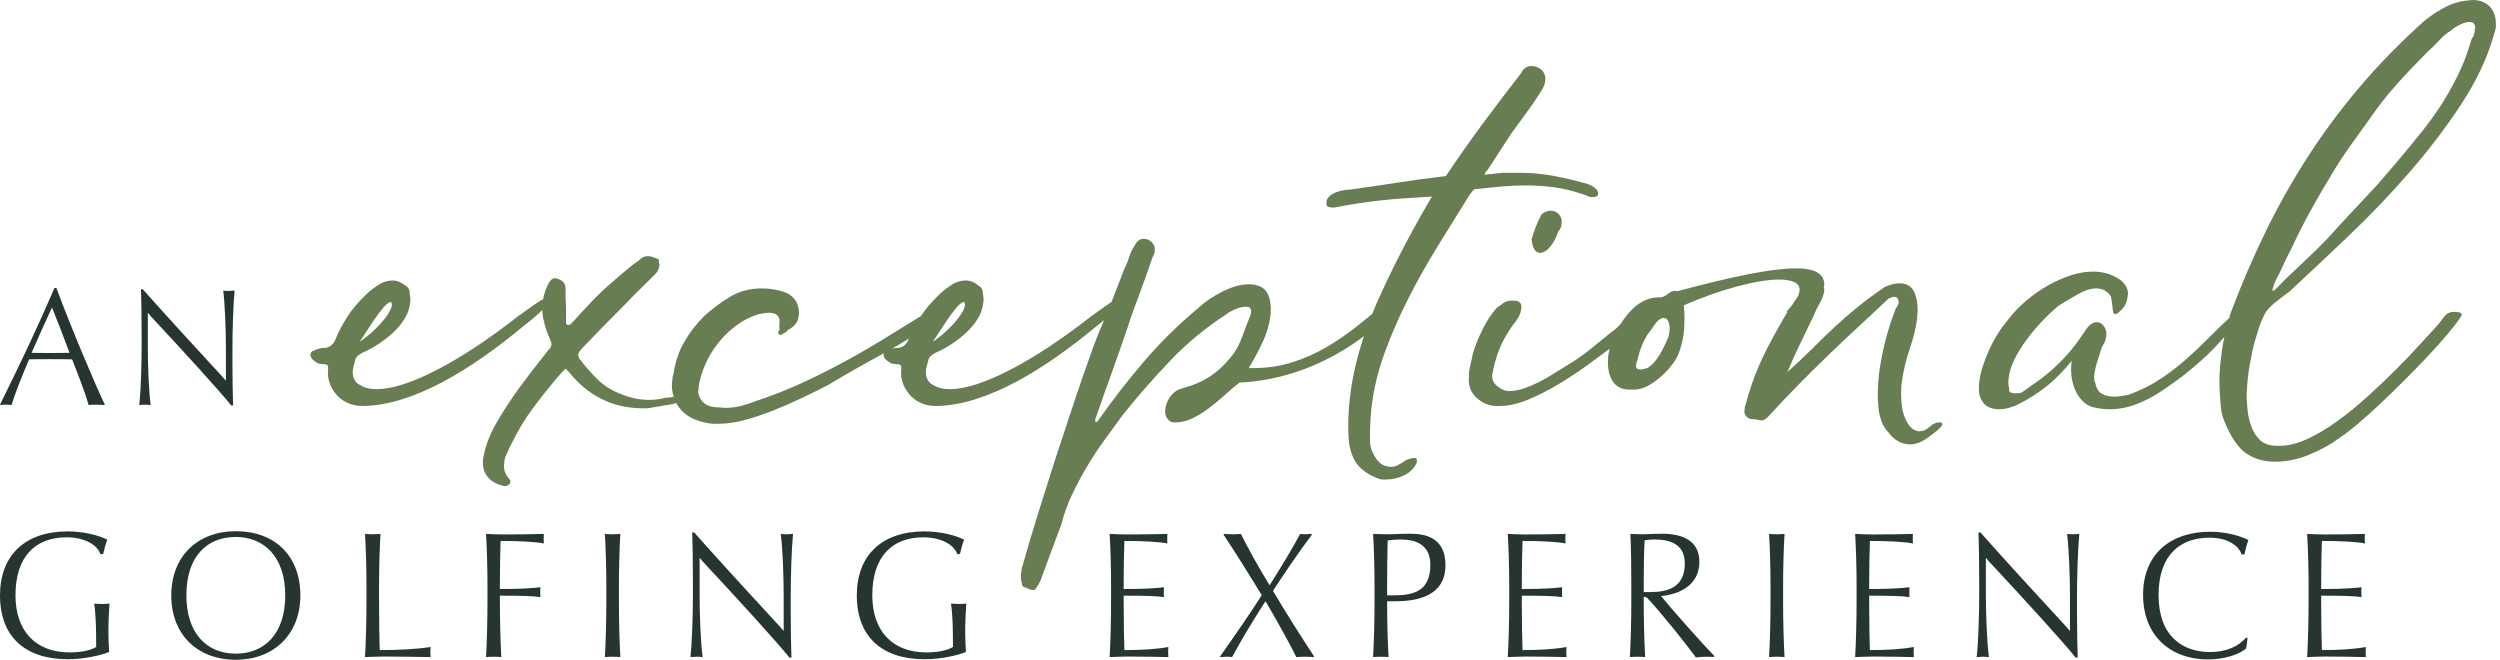 <svg xmlns="http://www.w3.org/2000/svg" width="557" height="147" viewBox="0 0 557 147" fill="none"><g clip-path="url(#clip0_42_2301)"><path d="M527.109 146.398C527.068 145.877 527.068 145.556 527.068 145.315C527.068 145.114 527.068 144.753 527.109 144.151C524.22 144.673 521.05 144.834 517.319 144.834C517.239 143.349 517.158 137.852 517.158 134.242V132.717C522.053 132.717 524.661 132.797 526.146 133.038C526.105 132.637 526.105 132.356 526.105 131.955C526.105 131.594 526.105 131.232 526.146 130.831C524.661 131.032 522.053 131.232 517.158 131.232V129.908C517.158 126.699 517.239 122.325 517.319 120.52C521.331 120.52 525.183 120.721 526.908 121.082C526.868 120.681 526.868 120.36 526.868 119.998C526.868 119.637 526.868 119.356 526.908 118.955C524.26 119.036 520.529 119.076 517.881 119.076C516.637 119.076 514.912 118.995 514.029 118.955C514.23 122.165 514.35 126.659 514.35 130.269V134.282C514.35 137.892 514.23 143.188 514.029 146.398C514.952 146.358 517.118 146.278 518.121 146.278C521.532 146.278 524.661 146.358 527.109 146.398ZM500.95 120.319C498.783 119.236 495.694 118.474 492.404 118.474C483.657 118.474 477.479 123.409 477.479 132.516C477.479 141.624 483.577 146.92 491.922 146.92C495.613 146.92 498.944 145.796 500.388 144.512C500.548 144.031 500.709 142.707 500.749 142.145L500.428 142.065C498.783 143.951 496.135 145.275 492.444 145.275C486.265 145.275 480.929 141.744 480.929 132.556C480.929 123.489 485.904 119.798 492.283 119.798C496.175 119.798 498.743 121.443 499.465 123.569L500.067 123.489C500.348 122.205 500.588 121.242 500.95 120.319ZM462.915 146.519C462.834 144.232 462.754 140.38 462.754 136.288V133.078C462.754 128.264 462.955 122.165 463.276 118.955C462.754 118.995 462.192 119.036 461.831 119.036C461.39 119.036 460.949 118.995 460.547 118.955C460.949 122.165 461.189 128.264 461.189 133.078V140.46L461.109 140.5C460.868 140.22 460.628 139.939 460.427 139.698C455.251 134.121 445.743 123.73 441.249 118.634H440.808C440.888 120.6 440.968 125.214 440.968 130.27V132.276C440.968 137.09 440.768 143.189 440.407 146.398C440.928 146.358 441.45 146.318 441.851 146.318C442.212 146.318 442.814 146.358 443.135 146.398C442.693 143.189 442.453 137.09 442.453 132.276V124.412L442.573 124.372C442.854 124.773 443.055 125.014 443.295 125.254C451.159 133.68 459.745 143.108 462.473 146.519H462.915ZM426.404 146.398C426.364 145.877 426.364 145.556 426.364 145.315C426.364 145.114 426.364 144.753 426.404 144.151C423.516 144.673 420.346 144.834 416.615 144.834C416.534 143.349 416.454 137.852 416.454 134.242V132.717C421.349 132.717 423.957 132.797 425.441 133.038C425.401 132.637 425.401 132.356 425.401 131.955C425.401 131.594 425.401 131.232 425.441 130.831C423.957 131.032 421.349 131.232 416.454 131.232V129.908C416.454 126.699 416.534 122.325 416.615 120.52C420.627 120.52 424.478 120.721 426.204 121.082C426.164 120.681 426.164 120.36 426.164 119.998C426.164 119.637 426.164 119.356 426.204 118.955C423.556 119.036 419.824 119.076 417.176 119.076C415.933 119.076 414.207 118.995 413.325 118.955C413.525 122.165 413.646 126.659 413.646 130.269V134.282C413.646 137.892 413.525 143.188 413.325 146.398C414.247 146.358 416.414 146.278 417.417 146.278C420.827 146.278 423.957 146.358 426.404 146.398ZM397.597 146.398C397.397 143.189 397.276 137.852 397.276 134.282V130.27C397.276 126.659 397.397 122.165 397.597 118.955C397.196 118.995 396.434 119.036 395.912 119.036C395.35 119.036 394.588 118.995 394.147 118.955C394.347 122.165 394.468 126.659 394.468 130.27V134.282C394.468 137.893 394.347 143.189 394.147 146.398C394.588 146.358 395.35 146.318 395.912 146.318C396.434 146.318 397.196 146.358 397.597 146.398ZM375.37 125.535C375.37 130.871 371.599 131.915 367.667 131.915H366.223V130.31C366.223 127.782 366.263 122.887 366.423 120.4C367.185 120.239 367.988 120.199 368.59 120.199C371.759 120.199 375.37 121.002 375.37 125.535ZM381.99 146.198C379.462 143.63 371.96 135.164 370.074 132.797C374.086 132.436 378.62 130.43 378.62 125.174C378.62 120.4 374.808 118.915 370.275 118.915C369.673 118.915 368.951 118.955 368.188 118.955C367.466 118.996 366.744 119.036 366.062 119.036C365.179 119.036 364.337 118.996 363.253 118.955C363.414 122.165 363.454 126.659 363.454 130.27V134.282C363.454 137.893 363.334 143.189 363.133 146.398C363.574 146.358 364.297 146.318 364.818 146.318C365.38 146.318 366.142 146.358 366.543 146.398C366.343 143.189 366.222 137.812 366.222 134.242V132.998C366.543 132.998 366.824 133.038 366.945 133.158C370.395 136.809 376.092 144.071 377.858 146.479C378.339 146.398 379.623 146.318 380.185 146.318C380.666 146.318 381.107 146.318 381.87 146.358L381.99 146.198ZM349.01 146.398C348.97 145.877 348.97 145.556 348.97 145.315C348.97 145.114 348.97 144.753 349.01 144.151C346.122 144.673 342.952 144.834 339.221 144.834C339.141 143.349 339.06 137.852 339.06 134.242V132.717C343.955 132.717 346.563 132.797 348.048 133.038C348.007 132.637 348.007 132.356 348.007 131.955C348.007 131.594 348.007 131.232 348.048 130.831C346.563 131.032 343.955 131.232 339.06 131.232V129.908C339.06 126.699 339.141 122.325 339.221 120.52C343.233 120.52 347.085 120.721 348.81 121.082C348.77 120.681 348.77 120.36 348.77 119.998C348.77 119.637 348.77 119.356 348.81 118.955C346.162 119.036 342.431 119.076 339.783 119.076C338.539 119.076 336.814 118.995 335.931 118.955C336.132 122.165 336.252 126.659 336.252 130.269V134.282C336.252 137.892 336.132 143.188 335.931 146.398C336.854 146.358 339.02 146.278 340.023 146.278C343.434 146.278 346.563 146.358 349.01 146.398ZM318.68 125.856C318.68 131.634 315.069 132.637 310.656 132.637H309.051V130.229C309.051 127.742 309.091 122.927 309.172 120.44C310.014 120.279 311.097 120.199 312.02 120.199C315.631 120.199 318.68 121.443 318.68 125.856ZM322.05 125.896C322.05 119.718 317.477 118.915 314.227 118.915C313.665 118.915 312.782 118.955 311.86 118.955C310.897 118.995 309.894 119.036 309.051 119.036C308.088 119.036 307.125 118.995 305.922 118.955C306.122 122.165 306.243 126.659 306.243 130.27V134.282C306.243 137.893 306.122 143.189 305.922 146.398C306.363 146.358 307.125 146.318 307.687 146.318C308.209 146.318 308.971 146.358 309.372 146.398C309.171 143.189 309.051 137.852 309.051 134.201V133.961H310.857C315.671 133.961 322.05 132.877 322.05 125.896ZM292.802 146.278C289.713 141.584 286.784 136.97 283.614 131.634C285.781 128.304 289.271 123.128 292.321 119.076L292.16 118.955C291.839 118.995 291.117 119.036 290.756 119.036C290.435 119.036 289.913 118.995 289.672 118.955C287.947 122.245 285.46 126.257 282.932 130.31H282.812C280.445 126.458 278.077 122.165 276.473 118.955C275.991 118.995 275.269 119.036 274.788 119.036C274.226 119.036 273.183 118.995 272.741 118.955L272.581 119.076C275.149 122.927 278.318 128.023 281.127 132.597C278.559 136.649 275.269 141.383 271.818 146.278L271.979 146.398C272.42 146.358 273.022 146.318 273.423 146.318C273.865 146.318 274.266 146.358 274.507 146.398C276.673 142.386 279.201 138.214 281.889 134.041H282.009C284.457 138.214 286.984 142.707 288.83 146.398C289.392 146.358 290.114 146.318 290.676 146.318C291.197 146.318 292.321 146.358 292.601 146.398L292.802 146.278ZM260.304 146.398C260.264 145.877 260.264 145.556 260.264 145.315C260.264 145.114 260.264 144.753 260.304 144.151C257.415 144.673 254.246 144.834 250.514 144.834C250.434 143.349 250.354 137.852 250.354 134.242V132.717C255.248 132.717 257.856 132.797 259.341 133.038C259.301 132.637 259.301 132.356 259.301 131.955C259.301 131.594 259.301 131.232 259.341 130.831C257.856 131.032 255.248 131.232 250.354 131.232V129.908C250.354 126.699 250.434 122.325 250.514 120.52C254.526 120.52 258.378 120.721 260.103 121.082C260.063 120.681 260.063 120.36 260.063 119.998C260.063 119.637 260.063 119.356 260.103 118.955C257.455 119.036 253.724 119.076 251.076 119.076C249.832 119.076 248.107 118.995 247.224 118.955C247.425 122.165 247.545 126.659 247.545 130.269V134.282C247.545 137.892 247.425 143.188 247.224 146.398C248.147 146.358 250.314 146.278 251.317 146.278C254.727 146.278 257.856 146.358 260.304 146.398ZM205.981 118.394C196.472 118.394 190.895 123.73 190.895 132.637C190.895 142.065 196.713 146.88 206.021 146.88C209.632 146.88 213.403 145.997 215.088 145.315L215.209 145.155C215.129 144.031 215.048 142.226 215.048 140.741C215.048 138.655 215.169 136.167 215.289 134.482C214.848 134.522 214.166 134.563 213.684 134.563C213.123 134.563 212.4 134.522 211.879 134.482C212.28 137.13 212.32 140.42 212.32 144.152C210.996 144.954 208.83 145.355 206.422 145.355C198.719 145.355 194.346 140.46 194.346 132.637C194.346 123.89 198.879 119.718 205.7 119.718C209.752 119.718 212.561 121.363 213.283 123.489L213.885 123.409C214.166 122.125 214.447 121.162 214.808 120.239C212.801 119.236 209.512 118.394 205.981 118.394ZM176.331 146.519C176.251 144.232 176.171 140.38 176.171 136.288V133.078C176.171 128.264 176.371 122.165 176.692 118.955C176.171 118.995 175.609 119.036 175.248 119.036C174.807 119.036 174.365 118.995 173.964 118.955C174.365 122.165 174.606 128.264 174.606 133.078V140.46L174.526 140.5C174.285 140.22 174.044 139.939 173.844 139.698C168.668 134.121 159.159 123.73 154.666 118.634H154.225C154.305 120.6 154.385 125.214 154.385 130.27V132.276C154.385 137.09 154.185 143.189 153.823 146.398C154.345 146.358 154.867 146.318 155.268 146.318C155.629 146.318 156.231 146.358 156.552 146.398C156.11 143.189 155.87 137.09 155.87 132.276V124.412L155.99 124.372C156.271 124.773 156.471 125.014 156.712 125.254C164.576 133.68 173.162 143.108 175.89 146.519H176.331ZM138.216 146.398C138.016 143.189 137.895 137.852 137.895 134.282V130.27C137.895 126.659 138.016 122.165 138.216 118.955C137.815 118.995 137.053 119.036 136.531 119.036C135.97 119.036 135.207 118.995 134.766 118.955C134.967 122.165 135.087 126.659 135.087 130.27V134.282C135.087 137.893 134.966 143.189 134.766 146.398C135.207 146.358 135.97 146.318 136.531 146.318C137.053 146.318 137.815 146.358 138.216 146.398ZM121.165 121.082C121.125 120.6 121.125 120.279 121.125 120.039C121.125 119.798 121.125 119.477 121.165 118.955C118.517 119.036 114.785 119.076 112.137 119.076C110.894 119.076 109.209 118.995 108.286 118.955C108.486 122.165 108.607 126.659 108.607 130.27V134.282C108.607 137.893 108.486 143.189 108.286 146.398C108.727 146.358 109.489 146.318 110.051 146.318C110.573 146.318 111.295 146.358 111.696 146.398C111.495 143.189 111.375 137.812 111.375 134.242V132.717C116.31 132.717 118.918 132.797 120.402 133.038C120.362 132.476 120.362 132.195 120.362 131.955C120.362 131.754 120.362 131.393 120.402 130.831C118.918 131.032 116.31 131.232 111.375 131.232V129.948C111.375 126.659 111.455 122.446 111.536 120.52C115.588 120.52 119.44 120.721 121.165 121.082ZM95.928 146.398C95.888 145.877 95.888 145.556 95.888 145.315C95.888 145.114 95.888 144.753 95.928 144.151C92.638 144.673 88.346 144.834 84.614 144.834C84.534 143.469 84.454 137.893 84.454 134.282V130.27C84.454 126.659 84.574 122.165 84.775 118.955C84.333 118.996 83.571 119.036 83.05 119.036C82.528 119.036 81.766 118.996 81.324 118.955C81.525 122.165 81.645 126.659 81.645 130.27V134.282C81.645 137.893 81.525 143.189 81.324 146.398C82.247 146.358 84.454 146.278 85.417 146.278C88.827 146.278 93.2 146.358 95.928 146.398ZM63.552 132.637C63.552 141.263 58.898 145.636 52.519 145.636C46.179 145.636 41.525 141.223 41.525 132.637C41.525 123.89 46.179 119.637 52.519 119.637C58.898 119.637 63.552 124.131 63.552 132.637ZM66.922 132.677C66.922 123.85 61.265 118.354 52.519 118.354C44.053 118.354 38.155 123.93 38.155 132.677C38.155 141.423 44.053 147 52.519 147C61.024 147 66.922 141.303 66.922 132.677ZM15.086 118.394C5.577 118.394 0 123.73 0 132.637C0 142.065 5.818 146.88 15.126 146.88C18.737 146.88 22.508 145.997 24.193 145.315L24.314 145.155C24.233 144.031 24.153 142.226 24.153 140.741C24.153 138.655 24.273 136.167 24.394 134.482C23.952 134.522 23.27 134.563 22.789 134.563C22.227 134.563 21.505 134.522 20.983 134.482C21.385 137.13 21.425 140.42 21.425 144.152C20.101 144.954 17.934 145.355 15.527 145.355C7.824 145.355 3.45 140.46 3.45 132.637C3.45 123.89 7.984 119.718 14.805 119.718C18.857 119.718 21.665 121.363 22.387 123.489L22.989 123.409C23.27 122.125 23.551 121.162 23.912 120.239C21.906 119.236 18.616 118.394 15.086 118.394Z" fill="#26362E"></path><path d="M508.794 58.894C509.349 57.677 509.941 56.477 510.567 55.294C511.887 52.442 513.295 49.661 514.792 46.947C516.287 44.235 517.904 41.455 519.644 38.602C520.896 36.514 522.252 34.447 523.712 32.394C525.173 30.344 526.633 28.308 528.093 26.29C529.901 23.647 531.902 21.11 534.093 18.675C536.283 16.241 538.596 13.807 541.031 11.372C541.934 10.607 542.768 9.79 543.535 8.92C544.3 8.051 545.168 7.338 546.143 6.78C546.56 6.363 547.186 5.946 548.022 5.529C548.856 5.111 549.586 4.903 550.212 4.903C551.115 4.903 551.532 5.391 551.464 6.363C551.395 6.434 551.36 6.504 551.36 6.572V7.093C551.29 7.373 551.219 7.634 551.151 7.876C551.08 8.121 550.942 8.345 550.734 8.555C550.385 9.668 550.02 10.798 549.638 11.945C549.255 13.093 548.785 14.259 548.23 15.44C546.073 20.172 543.29 24.673 539.884 28.952C536.475 33.228 532.928 37.453 529.242 41.627C527.433 43.576 525.658 45.471 523.921 47.314C522.181 49.157 520.442 51.053 518.705 52.999C517.104 54.668 515.522 56.233 513.957 57.694C512.393 59.155 510.809 60.651 509.211 62.18C508.794 62.597 508.271 63.138 507.645 63.797C507.019 64.459 506.602 64.788 506.393 64.788C506.324 64.788 506.289 64.72 506.289 64.579C506.357 64.371 506.445 64.094 506.55 63.745C506.654 63.398 506.776 63.051 506.915 62.702C507.61 61.382 508.236 60.111 508.794 58.894ZM495.647 74.751C495.298 76.317 495.056 77.795 494.917 79.186C494.568 81.689 494.43 83.899 494.5 85.811C494.568 87.725 494.673 89.375 494.813 90.766C494.881 91.672 495.126 92.663 495.543 93.739C495.96 94.819 496.446 95.86 497.003 96.87C497.56 97.877 498.186 98.781 498.881 99.582C499.577 100.381 500.307 100.99 501.073 101.408C502.742 102.381 504.688 102.868 506.915 102.868C509.349 102.868 511.835 102.363 514.375 101.356C516.913 100.347 519.26 99.042 521.417 97.444C522.391 96.818 523.66 95.843 525.225 94.522C526.789 93.202 528.46 91.705 530.233 90.036C532.007 88.367 533.832 86.594 535.71 84.715C537.587 82.837 539.362 81.011 541.031 79.238C542.7 77.465 544.161 75.83 545.412 74.334C546.664 72.84 547.604 71.606 548.23 70.631C548.368 70.492 548.439 70.354 548.439 70.213C548.507 70.005 548.455 69.848 548.282 69.744C548.107 69.64 547.951 69.588 547.813 69.588C547.533 69.519 547.186 69.483 546.768 69.483C545.934 69.483 545.291 69.744 544.839 70.266C544.385 70.787 543.882 71.43 543.326 72.195C542.283 73.309 540.943 74.77 539.31 76.578C537.674 78.387 535.849 80.299 533.832 82.315C531.814 84.333 529.693 86.35 527.467 88.367C525.241 90.385 522.998 92.211 520.739 93.844C518.478 95.479 516.252 96.799 514.062 97.809C511.871 98.816 509.837 99.321 507.958 99.321H507.332C505.731 99.321 504.498 98.92 503.629 98.122C502.758 97.321 502.097 96.33 501.647 95.147C501.193 93.967 500.898 92.715 500.76 91.392C500.62 90.072 500.551 88.888 500.551 87.845C500.619 86.385 500.724 85.028 500.864 83.776C501.002 82.664 501.177 81.569 501.386 80.49C501.594 79.412 501.836 78.212 502.116 76.891C502.462 75.709 502.829 74.509 503.211 73.291C503.592 72.075 504.098 70.876 504.724 69.692C505.001 69.275 505.28 68.927 505.558 68.649C505.835 68.372 506.115 68.092 506.393 67.814C507.158 67.188 507.749 66.719 508.166 66.406C508.583 66.092 508.966 65.797 509.315 65.518C509.661 65.241 509.87 65.101 509.941 65.101C513.905 61.415 518.251 57.329 522.982 52.842C527.711 48.357 532.25 43.628 536.596 38.654C540.943 33.682 544.855 28.552 548.334 23.265C551.811 17.98 554.28 12.693 555.741 7.406C555.81 7.269 555.862 7.094 555.897 6.885C555.932 6.676 555.984 6.504 556.054 6.363C556.123 5.669 556.106 4.955 556.001 4.225C555.897 3.495 555.654 2.817 555.271 2.191C554.889 1.565 554.367 1.061 553.707 0.678C553.045 0.296 552.229 0.07 551.255 0C548.96 0.07 546.925 0.539 545.151 1.408C543.378 2.279 541.692 3.374 540.092 4.694C534.735 9.494 529.884 14.468 525.537 19.614C521.19 24.762 517.278 30.064 513.801 35.523C510.322 40.985 507.21 46.566 504.463 52.269C501.715 57.972 499.229 63.781 497.003 69.692C496.446 71.501 495.995 73.186 495.647 74.751ZM443.17 77.986C441.987 80.594 441.256 82.941 440.98 85.028C440.839 86.42 440.875 87.498 441.084 88.263C441.501 89.375 442.075 90.14 442.805 90.558C443.535 90.975 444.386 91.183 445.361 91.183C446.126 91.183 446.926 91.063 447.76 90.818C448.595 90.575 449.325 90.281 449.952 89.932C452.247 88.75 454.316 87.411 456.159 85.916C458.002 84.42 459.827 82.56 461.637 80.333C461.566 80.474 461.532 80.646 461.532 80.855C461.392 81.969 461.409 83.082 461.584 84.193C461.757 85.307 462.07 86.333 462.523 87.272C462.974 88.211 463.582 89.01 464.349 89.671C465.114 90.333 466.018 90.732 467.061 90.871C467.965 91.079 468.94 91.183 469.983 91.183C471.999 91.183 473.982 90.816 475.929 90.076C477.876 89.339 479.719 88.386 481.459 87.219C483.545 85.829 485.335 84.542 486.831 83.359C488.327 82.178 489.754 80.959 491.11 79.707C492.466 78.456 493.786 77.1 495.074 75.638C496.36 74.177 497.839 72.508 499.508 70.631C499.577 70.492 499.646 70.37 499.717 70.266C499.785 70.161 499.821 70.041 499.821 69.9C499.89 69.624 499.837 69.415 499.665 69.275C499.49 69.135 499.3 69.066 499.091 69.066C498.603 69.066 498.152 69.344 497.735 69.9C495.856 71.569 494.065 73.275 492.361 75.012C490.656 76.752 488.9 78.421 487.092 80.02C485.283 81.621 483.353 83.098 481.303 84.454C479.25 85.811 476.903 86.976 474.26 87.95C473.634 88.09 473.06 88.194 472.539 88.263C472.017 88.332 471.477 88.367 470.922 88.367C469.947 88.367 469.078 88.158 468.313 87.741C467.548 87.324 467.061 86.524 466.852 85.34C466.574 84.923 466.503 84.229 466.644 83.254C466.783 82.282 467.025 81.272 467.374 80.229C467.722 79.186 468.035 78.212 468.313 77.308C468.8 76.613 469.112 75.882 469.253 75.116C469.391 74.144 469.234 73.343 468.782 72.717C468.33 72.091 467.791 71.778 467.165 71.778C466.748 71.778 466.313 71.934 465.861 72.247C465.408 72.56 464.938 73.101 464.453 73.864C463.13 75.882 461.861 77.569 460.646 78.925C459.427 80.281 458.245 81.465 457.097 82.472C455.95 83.481 454.819 84.368 453.707 85.132C452.593 85.898 451.517 86.663 450.473 87.428C450.124 87.568 449.672 87.637 449.116 87.637C448.003 87.637 447.515 87.321 447.656 86.692V86.588C447.447 85.89 447.411 85.051 447.551 84.072C447.69 82.815 448.108 81.489 448.803 80.092C449.498 78.695 450.369 77.28 451.412 75.846C452.455 74.415 453.603 73.035 454.855 71.708C456.106 70.38 457.358 69.193 458.61 68.144C460.072 67.236 461.532 66.363 462.993 65.524C464.453 64.687 465.809 64.266 467.061 64.266C468.452 64.266 469.53 64.858 470.296 66.039C470.364 66.18 470.417 66.441 470.453 66.823C470.486 67.205 470.538 67.605 470.609 68.023C470.677 68.44 470.73 68.822 470.766 69.17C470.799 69.519 470.851 69.728 470.922 69.796C470.99 69.936 471.131 70.005 471.339 70.005H471.444C473.042 69.031 473.911 67.675 474.051 65.935C474.12 65.726 474.138 65.518 474.104 65.309C474.068 65.1 474.051 64.892 474.051 64.683C473.911 64.198 473.721 63.797 473.478 63.484C473.233 63.171 472.937 62.842 472.591 62.493C470.782 61.173 468.695 60.511 466.331 60.511C464.73 60.511 463.078 60.789 461.376 61.345C459.671 61.903 457.984 62.649 456.315 63.588C454.646 64.527 453.045 65.641 451.517 66.927C449.985 68.215 448.664 69.587 447.551 71.048C445.813 73.066 444.352 75.377 443.17 77.986ZM365.966 76.63C366.523 75.344 367.218 74.213 368.052 73.239C369.026 71.639 369.894 70.839 370.66 70.839C371.217 70.839 371.599 71.204 371.808 71.935C372.018 72.665 372.051 73.414 371.912 74.177C371.843 74.457 371.79 74.718 371.756 74.96C371.721 75.204 371.634 75.396 371.495 75.534C371.078 76.647 370.468 77.866 369.669 79.186C368.87 80.507 367.983 81.446 367.009 82.002C366.801 82.073 366.556 82.143 366.279 82.211C366 82.282 365.721 82.315 365.445 82.315C364.748 82.315 364.435 81.969 364.506 81.272C364.574 81.133 364.61 80.977 364.61 80.803C364.61 80.63 364.678 80.474 364.819 80.333C365.027 79.151 365.408 77.918 365.966 76.63ZM431.016 96.401C431.467 96.052 431.903 95.67 432.32 95.253C432.597 94.975 432.737 94.73 432.737 94.522C432.737 94.384 432.701 94.279 432.633 94.209C432.493 94.14 432.32 94.104 432.111 94.104C431.345 94.104 430.615 94.436 429.919 95.095C429.224 95.756 428.459 96.088 427.625 96.088C427.276 96.088 426.894 95.983 426.477 95.775C426.06 95.566 425.643 95.184 425.225 94.626C424.391 93.306 423.885 91.862 423.713 90.297C423.537 88.732 423.52 87.15 423.661 85.549C424.007 82.908 424.615 80.299 425.486 77.725C426.355 75.152 426.894 72.962 427.103 71.152C427.171 70.944 427.19 70.752 427.155 70.579C427.119 70.406 427.138 70.213 427.207 70.005C427.346 68.127 427.119 66.51 426.529 65.153C425.938 63.797 424.843 63.119 423.243 63.119C422.2 63.119 421.086 63.398 419.904 63.953C417.469 65.622 415.382 67.171 413.645 68.597C411.905 70.022 410.271 71.449 408.741 72.874C407.211 74.3 405.646 75.813 404.047 77.412C402.446 79.013 400.499 80.855 398.204 82.941C399.108 80.787 400.064 78.664 401.074 76.578C402.081 74.49 403.108 72.371 404.151 70.213C404.428 69.448 404.845 68.581 405.403 67.606C405.959 66.632 406.305 65.693 406.446 64.788C406.446 64.302 406.41 63.953 406.342 63.745C406.41 63.676 406.446 63.607 406.446 63.536C406.514 61.032 404.428 59.781 400.186 59.781C397.542 59.781 394.012 60.215 389.596 61.084C385.179 61.955 379.876 63.223 373.687 64.892C373.616 64.824 373.478 64.788 373.27 64.788C372.712 64.788 372.138 65.032 371.547 65.518C370.956 66.006 370.382 66.248 369.826 66.248H369.513C367.844 66.248 366.175 66.875 364.506 68.127C363.114 69.311 361.949 70.719 361.01 72.352C360.071 73.987 359.289 75.742 358.663 77.621C358.593 77.97 358.489 78.421 358.35 78.977C358.072 81.342 358.333 83.238 359.132 84.662C359.931 86.089 361.236 86.802 363.045 86.802H364.089C365.478 86.802 366.973 86.228 368.574 85.08C370.174 83.932 371.46 82.699 372.435 81.376C373.199 80.474 373.791 79.412 374.208 78.195C374.626 76.978 374.939 75.674 375.147 74.282C375.356 71.987 375.356 69.9 375.147 68.023C379.32 66.215 383.301 64.806 387.093 63.797C390.883 62.79 393.995 62.284 396.43 62.284C397.891 62.284 399.038 62.493 399.873 62.91C400.707 63.327 401.055 63.989 400.916 64.892C400.846 65.101 400.794 65.309 400.759 65.518C400.725 65.727 400.638 65.935 400.499 66.144L399.247 68.023L398.099 69.379L397.995 69.483H398.099L398.308 69.379C397.195 71.257 396.17 73.049 395.231 74.751C394.292 76.456 393.421 78.16 392.623 79.864C391.822 81.569 391.109 83.306 390.483 85.08C389.857 86.855 389.266 88.784 388.71 90.871V91.183C388.569 91.741 388.658 92.227 388.971 92.644C389.283 93.061 389.683 93.306 390.17 93.374C390.518 93.374 390.813 93.393 391.057 93.426C391.3 93.462 391.596 93.515 391.945 93.583C392.083 93.583 392.169 93.602 392.206 93.635C392.239 93.671 392.326 93.687 392.466 93.687C392.884 93.687 393.369 93.41 393.927 92.853C396.222 90.349 398.447 88.002 400.603 85.811C402.759 83.619 404.916 81.481 407.072 79.395C409.228 77.308 411.436 75.221 413.697 73.134C415.956 71.048 418.303 68.857 420.74 66.562C421.225 66.284 421.643 66.144 421.992 66.144C422.409 66.144 422.686 66.284 422.826 66.562C422.964 66.841 423.035 67.154 423.035 67.501C422.894 67.988 422.686 68.372 422.409 68.649C421.434 71.152 420.636 73.656 420.008 76.161C419.383 78.664 418.93 81.029 418.652 83.254C418.303 86.177 418.27 88.784 418.548 91.079C418.826 93.374 419.522 95.079 420.636 96.192C421.191 97.027 421.903 97.705 422.774 98.226C423.642 98.748 424.563 99.009 425.538 99.009C426.858 99.009 428.216 98.487 429.607 97.444C430.093 97.095 430.563 96.747 431.016 96.401ZM342.232 50.391C341.919 51.157 341.589 52.13 341.241 53.312C341.449 55.33 342.075 56.337 343.118 56.337C343.883 56.337 344.647 55.867 345.413 54.929C346.178 53.99 346.735 52.931 347.084 51.747C347.639 51.053 347.918 50.427 347.918 49.869C348.056 49.104 347.882 48.426 347.397 47.835C346.909 47.244 346.283 46.947 345.518 46.947C344.751 46.947 344.057 47.227 343.431 47.783C342.945 48.757 342.545 49.626 342.232 50.391ZM334.146 90.453C336.093 90.453 338.232 89.968 340.563 88.993C342.893 88.019 345.205 86.837 347.501 85.445C349.796 84.055 351.987 82.595 354.073 81.064C356.159 79.535 358.002 78.179 359.603 76.995C361.272 75.465 362.611 74.196 363.619 73.186C364.628 72.179 365.41 71.361 365.966 70.735C366.523 70.109 366.888 69.64 367.063 69.327C367.235 69.014 367.324 68.753 367.324 68.544C367.392 68.405 367.409 68.301 367.376 68.231C367.34 68.163 367.324 68.058 367.324 67.919C366.975 67.71 366.698 67.606 366.489 67.606C365.932 67.606 365.34 67.866 364.714 68.388C364.089 68.91 363.463 69.519 362.837 70.213C362.211 70.909 361.585 71.606 360.959 72.3C360.333 72.996 359.741 73.518 359.186 73.865C357.585 75.187 355.933 76.526 354.229 77.882C352.524 79.238 350.839 80.403 349.17 81.376C348.265 81.934 347.292 82.543 346.248 83.202C345.205 83.864 344.144 84.472 343.066 85.028C341.987 85.585 340.857 86.072 339.676 86.489C338.492 86.907 337.345 87.115 336.232 87.115C335.328 87.115 334.442 86.75 333.572 86.02C332.702 85.288 332.337 84.438 332.477 83.463C332.477 83.325 332.493 83.238 332.529 83.202C332.564 83.169 332.581 83.082 332.581 82.941C332.929 81.133 333.416 79.431 334.042 77.83C334.668 76.231 335.676 74.422 337.067 72.404C337.415 72.058 337.798 71.535 338.216 70.839C338.633 70.145 338.875 69.449 338.946 68.753C339.084 67.919 338.805 67.362 338.111 67.084C337.903 67.015 337.554 66.98 337.067 66.98C336.163 66.98 335.519 67.119 335.137 67.397C334.754 67.675 334.181 68.093 333.416 68.649C332.303 69.901 331.293 71.431 330.391 73.239C329.485 75.048 328.755 76.822 328.2 78.56C328.06 79.255 327.921 79.916 327.783 80.542C327.642 81.168 327.503 81.794 327.364 82.42C327.295 82.769 327.26 83.325 327.26 84.089C327.121 85.968 327.712 87.498 329.035 88.68C330.355 89.864 331.815 90.453 333.416 90.453L334.146 90.453ZM319.123 43.818C318.983 43.958 318.896 44.045 318.863 44.078C318.827 44.115 318.774 44.202 318.706 44.339C313.906 52.547 309.906 60.302 306.707 67.606C303.508 74.907 301.525 81.898 300.761 88.576C300.344 92.193 300.273 95.531 300.553 98.591C300.899 100.886 301.631 102.642 302.743 103.859C303.855 105.076 305.315 105.999 307.124 106.625C307.403 106.762 307.681 106.833 307.96 106.833H308.899C310.219 106.833 311.507 106.536 312.759 105.947C314.01 105.354 314.949 104.467 315.575 103.285C315.645 103.146 315.68 102.936 315.68 102.659C315.749 102.242 315.54 102.033 315.054 102.033C314.776 102.033 314.48 102.086 314.167 102.19C313.854 102.294 313.524 102.415 313.176 102.555C312.689 102.903 312.168 103.233 311.611 103.546C311.054 103.859 310.532 104.015 310.046 104.015C308.586 104.015 307.439 103.407 306.603 102.19C305.768 100.973 305.315 99.773 305.247 98.591C305.177 96.017 305.281 93.445 305.56 90.87C306.046 86.698 307.037 82.576 308.534 78.508C310.028 74.438 311.784 70.422 313.802 66.458C315.819 62.493 318.009 58.598 320.375 54.772C322.738 50.949 325.069 47.192 327.365 43.505C327.851 42.811 328.2 42.393 328.409 42.253C328.617 42.114 329.068 42.044 329.765 42.044C331.573 41.836 333.311 41.663 334.98 41.523C336.651 41.384 338.32 41.314 339.989 41.314C342.075 41.314 344.162 41.455 346.249 41.731C348.335 42.009 350.49 42.531 352.717 43.296C353.134 43.437 353.482 43.575 353.76 43.713C354.038 43.854 354.351 43.922 354.699 43.922C355.603 43.922 356.056 43.68 356.056 43.192C356.124 42.983 356.02 42.67 355.743 42.253C355.186 41.627 354.403 41.175 353.395 40.897C352.386 40.62 351.604 40.411 351.048 40.271C348.891 39.715 346.804 39.28 344.788 38.967C342.769 38.654 340.683 38.498 338.529 38.498H334.772L330.704 38.915C330.843 38.706 330.947 38.515 331.017 38.341C331.085 38.167 331.225 38.011 331.434 37.872L336.651 29.838C337.694 28.378 338.771 26.9 339.885 25.403C340.996 23.91 342.039 22.396 343.014 20.866C343.291 20.448 343.552 20.015 343.797 19.562C344.04 19.11 344.196 18.64 344.266 18.154C344.405 17.109 344.162 16.274 343.536 15.649C342.91 15.023 342.11 14.71 341.136 14.71C340.162 14.71 339.397 15.268 338.842 16.379C335.919 20.136 333.067 23.891 330.286 27.646C327.503 31.403 324.791 35.263 322.148 39.228C319.783 39.506 317.731 39.767 315.993 40.01C314.254 40.255 312.602 40.497 311.038 40.74C309.473 40.985 307.872 41.227 306.238 41.471C304.603 41.715 302.743 41.976 300.657 42.253C300.24 42.253 299.751 42.305 299.196 42.409C298.64 42.514 298.101 42.67 297.578 42.879C297.057 43.087 296.606 43.367 296.222 43.713C295.841 44.062 295.615 44.443 295.544 44.861C295.476 45.419 295.544 45.784 295.753 45.956C295.961 46.131 296.31 46.217 296.796 46.217H297.422C299.578 45.8 301.491 45.471 303.16 45.226C304.829 44.984 306.464 44.775 308.064 44.6C309.663 44.427 311.298 44.287 312.967 44.183C314.636 44.078 316.549 43.958 318.706 43.818L319.123 43.818ZM251.57 57.277C251.327 58.112 250.96 59.016 250.475 59.989C249.849 61.59 249.275 63.066 248.753 64.423C248.232 65.779 247.71 67.119 247.189 68.44C246.667 69.761 246.109 71.1 245.52 72.456C244.927 73.812 244.32 75.325 243.694 76.995C242.093 81.376 240.579 85.742 239.155 90.088C237.731 94.436 236.286 98.8 234.826 103.181C233.644 106.938 232.462 110.693 231.278 114.448C230.097 118.205 228.948 122.065 227.836 126.03C227.696 126.239 227.627 126.463 227.627 126.708C227.627 126.95 227.592 127.177 227.523 127.386C227.383 128.36 227.418 129.16 227.627 129.785C227.627 130.411 227.905 130.792 228.461 130.933C228.67 130.933 229.019 131.072 229.505 131.35C229.713 131.418 229.958 131.454 230.235 131.454C230.584 131.454 230.861 131.176 231.069 130.62C231.349 130.342 231.627 129.854 231.904 129.16C232.67 127.073 233.435 124.987 234.2 122.899C234.965 120.813 235.73 118.761 236.495 116.745C237.053 114.518 237.835 112.345 238.842 110.224C239.849 108.101 240.963 106.015 242.18 103.963C243.397 101.912 244.701 99.93 246.093 98.017C247.484 96.104 248.84 94.245 250.162 92.435C253.501 88.263 257.03 84.229 260.751 80.333C264.472 76.439 268.592 73.03 273.115 70.109C273.6 69.692 274.296 69.292 275.201 68.909C276.104 68.528 276.905 68.336 277.601 68.336C278.435 68.336 278.816 68.718 278.748 69.483C278.748 69.624 278.731 69.78 278.696 69.953C278.66 70.126 278.574 70.354 278.435 70.631C277.877 72.023 277.322 73.483 276.766 75.012C276.208 76.543 275.548 77.83 274.784 78.873C273.183 80.959 271.497 82.595 269.723 83.776C267.95 84.959 265.88 85.863 263.517 86.489C262.403 86.767 261.516 87.341 260.855 88.21C260.193 89.081 259.795 90.001 259.656 90.975C259.515 91.671 259.586 92.315 259.864 92.904C260.141 93.497 260.595 93.895 261.221 94.104H261.951C263.204 94.104 264.472 93.791 265.76 93.165C267.046 92.539 268.298 91.757 269.515 90.818C270.732 89.879 271.897 88.906 273.011 87.897C274.122 86.889 275.165 86.002 276.14 85.236C278.227 85.168 280.521 84.89 283.026 84.401C285.53 83.916 288.173 83.15 290.954 82.106C293.736 81.063 296.589 79.655 299.51 77.882C302.432 76.108 305.421 73.831 308.482 71.048C309.177 70.354 309.595 69.728 309.734 69.17C309.734 69.031 309.664 68.893 309.525 68.753C309.247 68.405 308.899 68.231 308.482 68.231C308.273 68.231 307.96 68.301 307.543 68.44C305.734 69.97 303.804 71.535 301.754 73.134C299.701 74.735 297.527 76.195 295.233 77.517C292.938 78.838 290.467 79.916 287.825 80.75C285.181 81.585 282.329 82.002 279.27 82.002H278.226C279.2 80.395 280.174 78.593 281.147 76.6C282.121 74.606 282.747 72.595 283.026 70.566C283.235 69.238 283.164 67.839 282.818 66.37C282.469 65.251 281.895 64.465 281.095 64.01C280.295 63.556 279.374 63.327 278.331 63.327C276.521 63.327 274.539 63.869 272.385 64.951C270.228 66.034 268.454 67.236 267.063 68.561C262.682 72.19 258.647 76.151 254.962 80.444C251.274 84.736 247.797 89.221 244.529 93.895C244.18 94.036 244.007 94.14 244.007 94.208C244.075 94.07 244.093 93.948 244.059 93.843C244.023 93.739 244.007 93.618 244.007 93.478C245.188 90.072 246.388 86.68 247.606 83.306C248.822 79.933 250.021 76.508 251.205 73.03C251.692 71.501 252.161 70.126 252.613 68.909C253.065 67.692 253.517 66.475 253.971 65.257C254.421 64.041 254.873 62.789 255.327 61.501C255.777 60.215 256.282 58.773 256.839 57.172C256.978 56.964 257.083 56.772 257.152 56.597C257.22 56.425 257.257 56.232 257.257 56.023C257.396 55.26 257.204 54.599 256.683 54.041C256.161 53.486 255.551 53.207 254.857 53.207C253.952 53.207 253.256 53.728 252.77 54.772C252.213 55.606 251.813 56.441 251.57 57.277ZM208.795 74.699C209.385 73.796 210.047 72.788 210.777 71.674C211.508 70.563 212.255 69.553 213.021 68.649C213.785 67.745 214.341 67.293 214.69 67.293C214.759 67.293 214.828 67.328 214.899 67.397C214.967 67.467 215.003 67.675 215.003 68.023C214.933 68.51 214.672 69.118 214.221 69.849C213.768 70.579 213.194 71.326 212.5 72.091C211.803 72.858 211.038 73.604 210.204 74.334C209.369 75.064 208.569 75.674 207.804 76.161C207.873 76.091 208.204 75.604 208.795 74.699ZM208.743 90.453C211.525 90.385 214.394 89.879 217.351 88.941C220.306 88.002 223.314 86.715 226.375 85.08C229.435 83.447 232.495 81.55 235.556 79.394C238.616 77.239 241.641 74.907 244.633 72.404C246.996 70.596 248.632 69.102 249.536 67.918C249.883 67.571 250.057 67.223 250.057 66.875C250.196 66.528 250.057 66.354 249.64 66.354C249.223 66.354 248.388 66.771 247.136 67.605L243.172 70.422C236.495 75.638 230.409 79.655 224.915 82.472C219.419 85.288 215.003 86.698 211.664 86.698C210.063 86.698 208.811 86.385 207.909 85.759C207.351 85.549 206.918 85.116 206.605 84.454C206.292 83.794 206.203 83.045 206.344 82.211C206.412 82.073 206.448 81.898 206.448 81.689C206.516 81.481 206.587 81.237 206.657 80.959C206.725 80.682 206.796 80.403 206.865 80.125C206.934 79.777 207.178 79.447 207.596 79.134C208.013 78.821 208.394 78.596 208.743 78.456C209.854 77.97 210.986 77.343 212.133 76.578C213.282 75.813 214.341 74.978 215.316 74.073C216.29 73.17 217.124 72.162 217.82 71.048C218.514 69.936 218.931 68.753 219.072 67.501C219.14 67.153 219.159 66.788 219.124 66.406C219.088 66.023 219.035 65.622 218.967 65.205C218.967 64.511 218.654 63.989 218.028 63.64C217.124 62.877 216.186 62.493 215.212 62.493C214.307 62.493 213.439 62.701 212.604 63.119C211.977 63.468 211.368 63.868 210.777 64.318C210.186 64.772 209.646 65.241 209.16 65.727C207.559 67.258 206.221 68.841 205.144 70.474C204.065 72.11 203.143 73.865 202.379 75.742C201.822 76.926 200.988 77.517 199.875 77.517C199.18 77.517 198.415 77.725 197.58 78.143C197.232 78.212 196.99 78.456 196.85 78.873C196.85 79.36 197.024 79.777 197.371 80.125C197.512 80.265 197.893 80.542 198.519 80.959C199.075 81.1 199.666 81.168 200.292 81.168C200.431 81.237 200.553 81.308 200.657 81.376C200.762 81.446 200.814 81.689 200.814 82.107C200.673 83.15 200.762 84.16 201.075 85.132C201.388 86.107 201.874 86.993 202.535 87.793C203.196 88.593 204.03 89.237 205.04 89.723C206.047 90.21 207.213 90.453 208.534 90.453L208.743 90.453ZM198.154 74.751C195.197 76.596 192.172 78.369 189.079 80.073C185.983 81.778 182.73 83.429 179.324 85.028C175.915 86.628 172.229 88.09 168.264 89.41C167.22 89.827 166.141 90.176 165.03 90.453C163.917 90.731 162.768 90.871 161.587 90.871C161.379 90.871 161.151 90.855 160.909 90.818C160.665 90.784 160.404 90.766 160.127 90.766C157.482 90.766 155.953 89.619 155.536 87.324C155.604 87.115 155.64 86.802 155.64 86.385C155.849 84.715 156.334 83.012 157.101 81.272C157.866 79.535 158.822 77.934 159.971 76.474C161.118 75.012 162.455 73.708 163.987 72.561C165.515 71.413 167.184 70.562 168.994 70.005C169.342 69.937 169.725 69.866 170.143 69.796C170.56 69.728 170.977 69.692 171.394 69.692C171.949 69.692 172.438 69.796 172.855 70.005C173.272 70.213 173.549 70.631 173.689 71.257C173.689 71.606 173.672 71.971 173.637 72.352C173.601 72.736 173.62 73.101 173.689 73.447C173.62 73.588 173.549 73.692 173.481 73.76C173.411 73.831 173.376 73.935 173.376 74.073C173.376 74.282 173.445 74.422 173.585 74.49C173.653 74.561 173.724 74.595 173.794 74.595C174.211 74.595 174.488 74.457 174.628 74.177C174.976 74.177 175.254 73.969 175.463 73.552C177.062 72.788 177.897 71.674 177.966 70.213C178.105 69.24 177.931 68.267 177.445 67.293C176.819 66.18 175.844 65.413 174.524 64.996C173.202 64.579 171.845 64.337 170.455 64.266H169.517C167.012 64.266 164.717 64.892 162.63 66.144C160.544 67.397 158.596 68.857 156.787 70.526C155.049 72.266 153.587 74.177 152.406 76.265C151.223 78.351 150.459 80.611 150.111 83.045C150.042 83.325 149.972 83.586 149.901 83.828C149.833 84.072 149.797 84.333 149.797 84.61C149.588 85.933 149.693 87.219 150.111 88.471C150.529 89.723 151.154 90.766 151.989 91.6C152.823 92.435 153.831 93.08 155.014 93.53C156.196 93.984 157.448 94.279 158.769 94.417H160.023C161.9 94.417 163.865 94.14 165.916 93.582C167.968 93.028 170.054 92.331 172.177 91.496C174.298 90.662 176.417 89.74 178.54 88.732C180.661 87.725 182.662 86.733 184.539 85.759C188.364 83.463 192.293 81.22 196.328 79.029C200.362 76.839 204.117 74.526 207.595 72.091C209.125 71.465 209.96 70.667 210.1 69.692C210.238 68.927 209.856 68.544 208.953 68.544C208.395 68.544 207.769 68.789 207.074 69.274C204.083 71.084 201.109 72.91 198.154 74.751ZM144.268 90.975C145.172 90.836 146.095 90.679 147.034 90.505C147.973 90.333 148.893 90.177 149.798 90.036C150.075 89.968 150.336 89.897 150.581 89.827C150.824 89.759 150.981 89.55 151.05 89.201V89.097C151.05 88.612 150.842 88.367 150.424 88.367C150.284 88.367 150.18 88.384 150.111 88.419C150.042 88.455 149.937 88.471 149.798 88.471C149.449 88.541 149.084 88.576 148.703 88.576C148.319 88.576 147.954 88.645 147.608 88.784C146.565 88.993 145.555 89.097 144.581 89.097C143.398 89.097 142.234 88.958 141.087 88.68C139.939 88.403 138.808 88.019 137.696 87.532C135.887 86.767 134.321 85.724 133.001 84.402C131.68 83.082 130.461 81.689 129.35 80.229C129.001 79.881 128.828 79.464 128.828 78.977C128.966 78.492 129.279 78.004 129.767 77.517C131.367 75.847 133.001 74.161 134.67 72.456C136.34 70.752 138.009 69.066 139.678 67.397C140.652 66.354 141.643 65.345 142.651 64.371C143.658 63.398 144.685 62.388 145.729 61.345C146.356 60.789 146.737 60.13 146.877 59.363C146.946 59.155 146.911 58.807 146.773 58.32C146.841 58.181 146.841 58.042 146.773 57.903C146.702 57.764 146.633 57.694 146.564 57.694C146.215 57.555 145.85 57.416 145.468 57.277C145.085 57.138 144.685 57.068 144.268 57.068C143.71 57.068 143.189 57.277 142.703 57.694C142.425 57.972 142.146 58.198 141.869 58.372C141.591 58.546 141.311 58.737 141.034 58.946C139.157 60.476 137.312 62.041 135.504 63.64C133.695 65.241 131.992 66.945 130.393 68.753C129.835 69.311 129.297 69.885 128.776 70.474C128.254 71.065 127.714 71.639 127.159 72.195C127.019 72.336 126.846 72.404 126.638 72.404H126.532C126.254 72.404 126.115 72.195 126.115 71.778V69.222C126.115 68.353 126.08 67.466 126.01 66.562V64.162C125.941 63.19 125.419 62.529 124.446 62.18C124.028 62.041 123.75 61.971 123.611 61.971C123.194 61.971 122.777 62.284 122.359 62.91C121.593 64.233 121.108 65.693 120.899 67.293C120.69 68.753 120.795 70.213 121.212 71.674C121.351 72.371 121.541 73.049 121.786 73.708C122.029 74.37 122.29 75.012 122.568 75.638C122.777 76.056 122.881 76.439 122.881 76.787C122.74 77.343 122.464 77.795 122.046 78.143C121.906 78.283 121.785 78.44 121.681 78.612C121.577 78.786 121.455 78.942 121.316 79.082C119.368 81.517 117.49 83.968 115.682 86.437C113.872 88.906 112.203 91.463 110.675 94.104C109.981 95.288 109.388 96.486 108.901 97.704C108.414 98.92 108.032 100.224 107.754 101.616C107.684 101.755 107.649 101.929 107.649 102.138C107.441 103.737 107.736 105.06 108.536 106.103C109.336 107.146 110.466 107.84 111.926 108.189C111.995 108.258 112.17 108.294 112.448 108.294H112.761C113.178 108.153 113.455 107.981 113.595 107.772L113.7 107.563V107.042C113.63 106.901 113.526 106.762 113.387 106.625C112.483 105.581 112.135 104.433 112.344 103.181C112.344 102.555 112.516 101.893 112.865 101.199C113.074 100.712 113.282 100.243 113.491 99.791C113.7 99.337 113.943 98.868 114.221 98.382C115.473 95.808 116.935 93.393 118.604 91.131C120.273 88.872 122.046 86.628 123.924 84.401C124.272 83.984 124.618 83.586 124.967 83.202C125.315 82.821 125.662 82.456 126.01 82.107C126.358 82.456 126.671 82.785 126.95 83.098C127.227 83.41 127.505 83.742 127.785 84.089C129.8 86.315 132.097 88.019 134.67 89.201C137.243 90.385 140.164 90.975 143.434 90.975L144.268 90.975ZM81.098 74.699C81.687 73.796 82.349 72.788 83.08 71.674C83.81 70.563 84.557 69.553 85.322 68.649C86.087 67.745 86.644 67.293 86.993 67.293C87.061 67.293 87.13 67.328 87.201 67.397C87.27 67.467 87.306 67.675 87.306 68.023C87.235 68.51 86.974 69.118 86.523 69.849C86.07 70.579 85.496 71.326 84.801 72.091C84.106 72.858 83.341 73.604 82.506 74.334C81.671 75.064 80.872 75.674 80.107 76.161C80.175 76.091 80.507 75.604 81.098 74.699ZM81.045 90.453C83.826 90.385 86.696 89.879 89.653 88.941C92.608 88.002 95.616 86.715 98.677 85.08C101.737 83.447 104.797 81.55 107.858 79.394C110.918 77.239 113.944 74.907 116.935 72.404C119.298 70.596 120.934 69.102 121.838 67.918C122.186 67.571 122.36 67.223 122.36 66.875C122.499 66.528 122.36 66.354 121.942 66.354C121.525 66.354 120.691 66.771 119.439 67.605L115.475 70.422C108.797 75.638 102.709 79.655 97.217 82.472C91.722 85.288 87.306 86.698 83.966 86.698C82.365 86.698 81.114 86.385 80.211 85.759C79.653 85.549 79.22 85.116 78.907 84.454C78.594 83.794 78.506 83.045 78.646 82.211C78.714 82.073 78.751 81.898 78.751 81.689C78.819 81.481 78.888 81.237 78.959 80.959C79.027 80.682 79.097 80.403 79.168 80.125C79.236 79.777 79.481 79.447 79.898 79.134C80.315 78.821 80.696 78.596 81.046 78.456C82.157 77.97 83.288 77.343 84.436 76.578C85.583 75.813 86.644 74.978 87.619 74.073C88.591 73.17 89.425 72.162 90.122 71.048C90.816 69.936 91.234 68.753 91.374 67.501C91.442 67.153 91.461 66.788 91.426 66.406C91.39 66.023 91.338 65.622 91.27 65.205C91.27 64.511 90.957 63.989 90.331 63.64C89.425 62.877 88.487 62.493 87.514 62.493C86.609 62.493 85.74 62.701 84.905 63.119C84.279 63.468 83.669 63.868 83.08 64.318C82.489 64.772 81.948 65.241 81.463 65.727C79.862 67.258 78.523 68.841 77.447 70.474C76.367 72.11 75.446 73.865 74.681 75.742C74.123 76.926 73.289 77.517 72.177 77.517C71.482 77.517 70.717 77.725 69.882 78.143C69.535 78.212 69.293 78.456 69.152 78.873C69.152 79.36 69.326 79.777 69.674 80.125C69.814 80.265 70.195 80.542 70.821 80.959C71.378 81.1 71.969 81.168 72.595 81.168C72.734 81.237 72.856 81.308 72.96 81.376C73.064 81.446 73.116 81.689 73.116 82.107C72.976 83.15 73.064 84.16 73.377 85.132C73.69 86.107 74.175 86.993 74.838 87.793C75.498 88.593 76.333 89.237 77.343 89.723C78.35 90.21 79.514 90.453 80.837 90.453L81.045 90.453Z" fill="#697D52"></path><path d="M51.936 90.342C51.861 88.219 51.787 84.642 51.787 80.842V77.861C51.787 73.391 51.973 67.728 52.271 64.747C51.787 64.784 51.265 64.822 50.93 64.822C50.52 64.822 50.11 64.784 49.738 64.747C50.11 67.728 50.334 73.391 50.334 77.861V84.717L50.259 84.754C50.036 84.493 49.812 84.232 49.626 84.009C44.82 78.83 35.99 69.181 31.817 64.449H31.407C31.482 66.275 31.556 70.559 31.556 75.253V77.116C31.556 81.587 31.37 87.25 31.035 90.231C31.519 90.193 32.004 90.156 32.376 90.156C32.711 90.156 33.27 90.193 33.568 90.231C33.158 87.25 32.935 81.587 32.935 77.116V69.814L33.047 69.777C33.308 70.149 33.494 70.373 33.717 70.596C41.02 78.42 48.993 87.176 51.526 90.342H51.936ZM15.499 78.606C14.456 78.644 12.63 78.644 11.214 78.644C9.873 78.644 8.159 78.644 7.041 78.606C8.234 75.812 10.469 70.894 11.587 68.51C12.704 71.267 14.754 76.557 15.499 78.606ZM23.36 90.156C21.534 86.468 15.685 72.645 12.556 64.151H12.146C8.42 72.832 4.247 81.587 0 90.156L0.075 90.231C0.298 90.193 0.857 90.156 1.341 90.156C1.714 90.156 2.161 90.193 2.571 90.231C3.279 87.846 4.732 84.195 6.483 80.059C8.122 80.022 9.463 80.022 10.991 80.022C12.667 80.022 14.754 80.022 16.058 80.059C17.511 83.711 19.001 87.585 19.746 90.231C20.23 90.193 20.827 90.156 21.386 90.156C21.87 90.156 22.838 90.193 23.248 90.231L23.36 90.156Z" fill="#26362E"></path></g><defs><clipPath id="clip0_42_2301"><rect width="556.094" height="147" fill="white"></rect></clipPath></defs></svg>